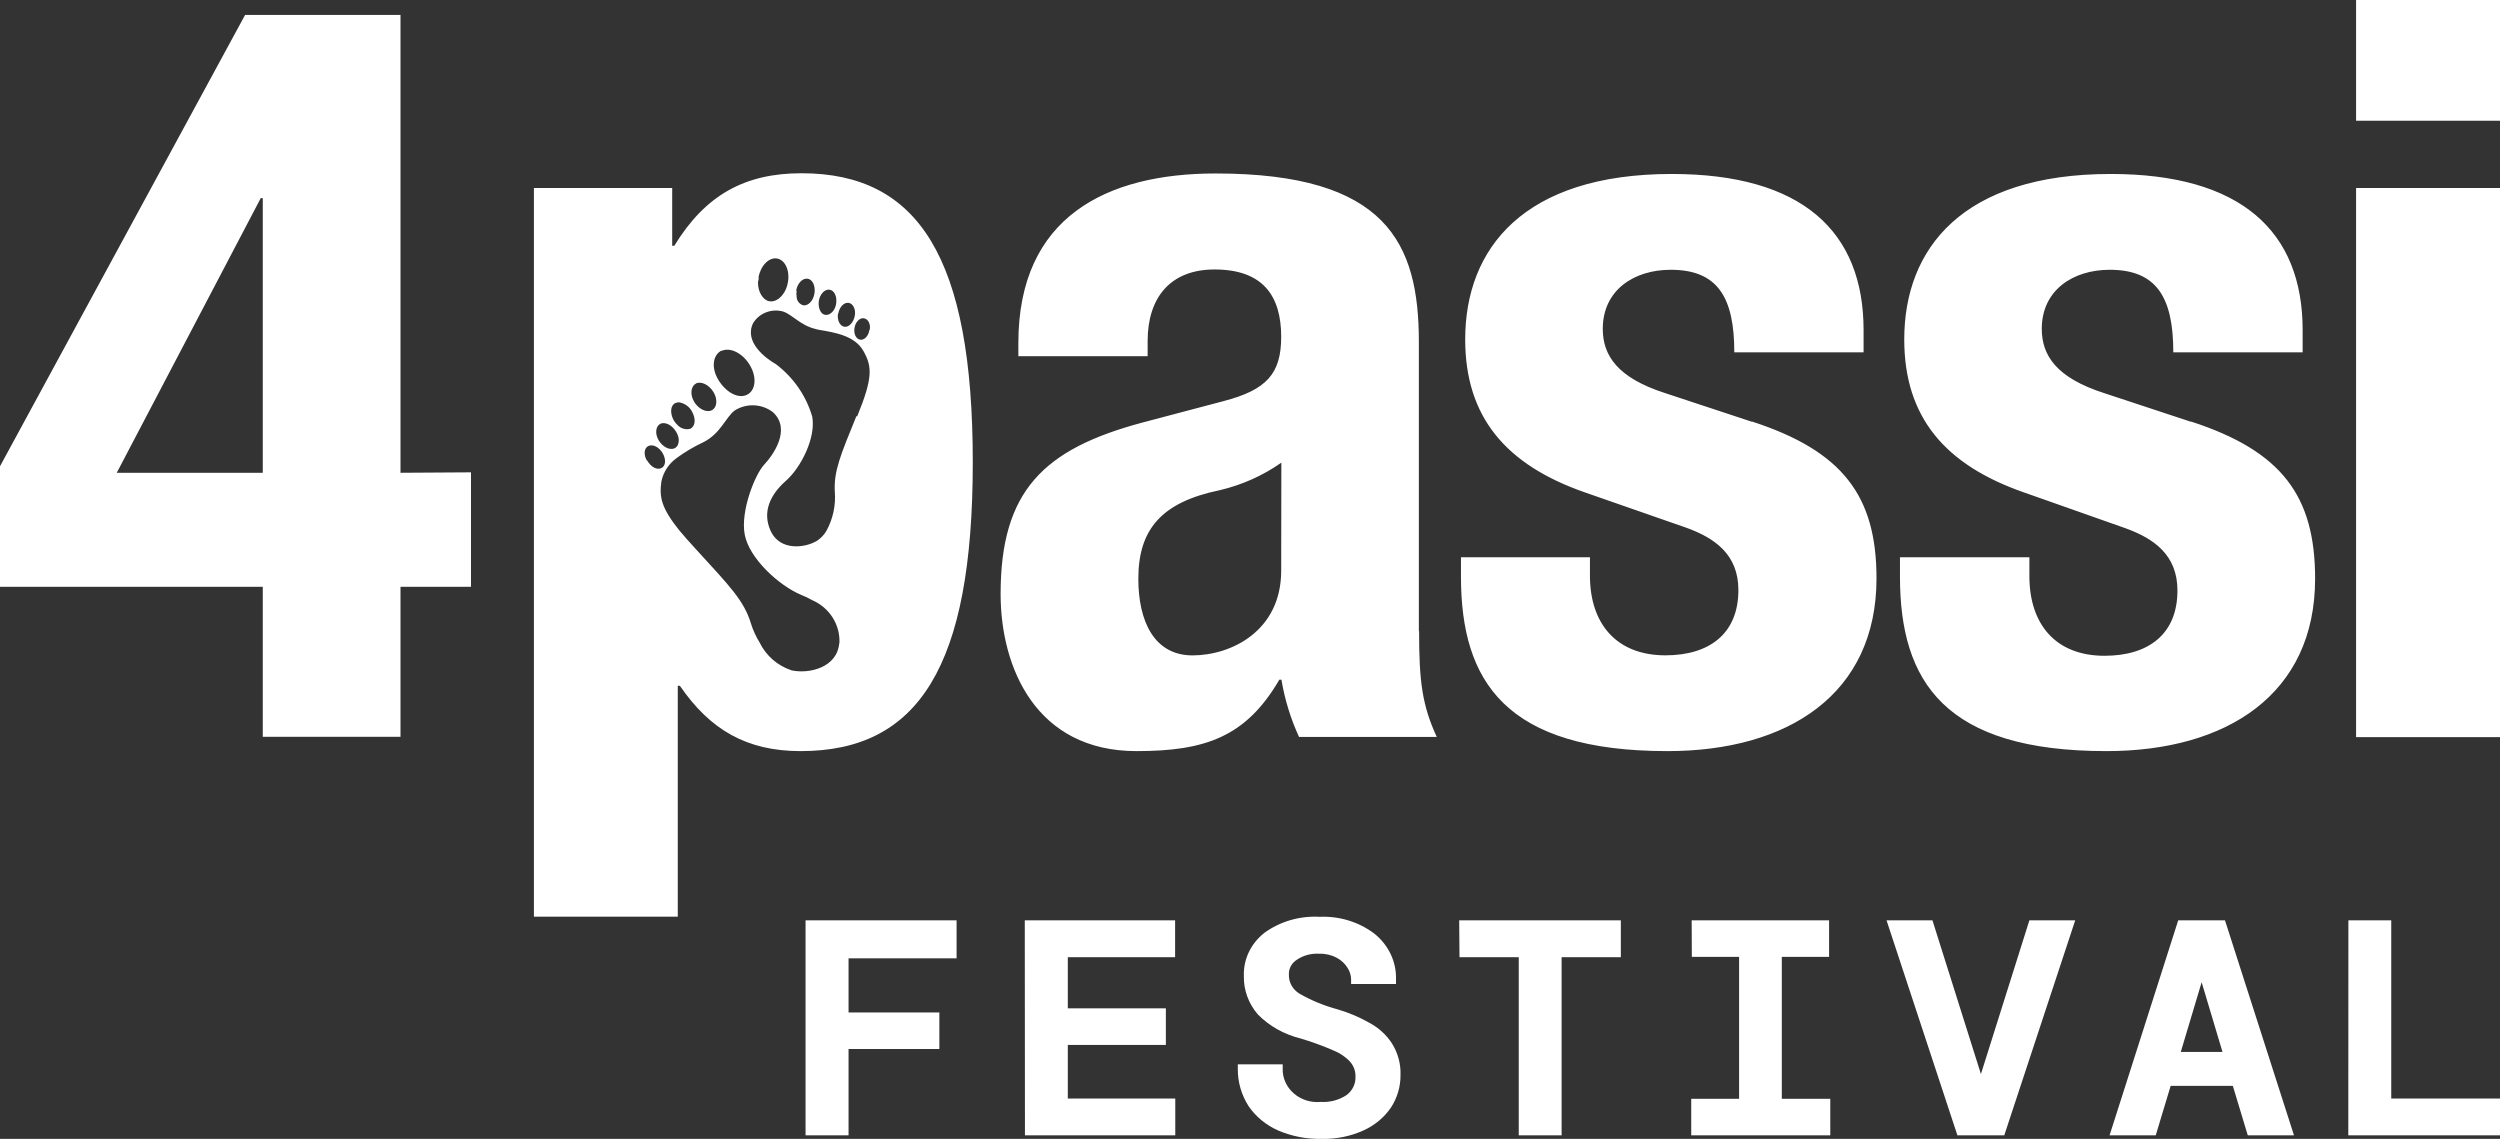 <?xml version="1.0" encoding="UTF-8"?>
<svg width="90" height="41" viewBox="0 0 90 41" fill="none" xmlns="http://www.w3.org/2000/svg">
<rect x="0" y="0" width="90" height="41" fill="#333333" stroke="none"/>
<path fill-rule="evenodd" clip-rule="evenodd" d="M29 33.131H34.437V34.501H30.548V36.449H33.817V37.764H30.548V40.873H29V33.131ZM36.892 33.131H42.304V34.458H38.441V36.3H41.971V37.617H38.441V39.546H42.31V40.873H36.898L36.892 33.131ZM52.531 33.131H58.35V34.458H56.218V40.873H54.675V34.458H52.542L52.531 33.131ZM60.9 33.131H65.847V34.448H64.145V39.556H65.89V40.873H60.884V39.556H62.607V34.448H60.906L60.9 33.131ZM67.915 33.131H69.568L71.313 38.666L73.058 33.131H74.708L72.153 40.873H70.467L67.915 33.131ZM78.416 33.131H80.099L82.584 40.873H80.92L80.382 39.091H78.144L77.606 40.873H75.944L78.416 33.131ZM84.542 33.131H86.085V39.546H90V40.873H84.539L84.542 33.131ZM79.259 35.36L78.508 37.87H80.01L79.259 35.36ZM50.111 37.564C49.913 37.257 49.635 37.002 49.303 36.824C48.947 36.621 48.566 36.459 48.169 36.341C47.678 36.21 47.208 36.017 46.772 35.767C46.653 35.692 46.556 35.59 46.491 35.47C46.426 35.35 46.395 35.217 46.4 35.082C46.395 34.977 46.42 34.872 46.471 34.778C46.523 34.684 46.599 34.604 46.694 34.546C46.924 34.392 47.203 34.318 47.485 34.334C47.706 34.326 47.925 34.376 48.118 34.478C48.28 34.562 48.415 34.686 48.508 34.837C48.593 34.965 48.639 35.111 48.64 35.261V35.423H50.256V35.259C50.266 34.946 50.2 34.635 50.064 34.348C49.928 34.062 49.725 33.809 49.47 33.606C48.914 33.187 48.214 32.973 47.501 33.005C46.787 32.966 46.082 33.172 45.517 33.583C45.278 33.771 45.087 34.007 44.959 34.275C44.831 34.542 44.77 34.832 44.779 35.125C44.765 35.632 44.943 36.126 45.283 36.52C45.695 36.938 46.225 37.237 46.812 37.382C47.215 37.502 47.61 37.645 47.994 37.812C48.232 37.905 48.443 38.048 48.611 38.231C48.741 38.385 48.807 38.578 48.797 38.775C48.8 38.897 48.774 39.019 48.72 39.13C48.666 39.241 48.585 39.339 48.484 39.417C48.213 39.6 47.883 39.689 47.55 39.669C47.373 39.686 47.195 39.667 47.027 39.614C46.859 39.561 46.705 39.475 46.575 39.361C46.445 39.248 46.342 39.11 46.274 38.957C46.205 38.803 46.172 38.638 46.177 38.471V38.315H44.561V38.474C44.555 38.948 44.69 39.414 44.949 39.821C45.207 40.199 45.573 40.501 46.004 40.693C46.498 40.907 47.036 41.011 47.58 40.999C48.1 41.012 48.616 40.908 49.085 40.696C49.489 40.513 49.831 40.228 50.073 39.874C50.302 39.524 50.421 39.12 50.418 38.709C50.434 38.308 50.328 37.91 50.111 37.564Z" fill="white"/>
<path d="M84.819 0V4.347H90V0H84.819ZM84.819 6.769V26.537H90V6.769H84.819ZM78.872 15.183L75.756 14.154C74.028 13.601 73.504 12.793 73.504 11.838C73.504 10.443 74.631 9.712 75.949 9.712C77.636 9.712 78.239 10.7 78.239 12.684H82.895V11.886C82.895 8.321 80.673 6.263 75.987 6.263C70.653 6.263 68.553 8.946 68.553 12.219C68.553 15.013 70.015 16.738 72.871 17.73L76.511 19.014C77.527 19.381 78.388 19.968 78.388 21.257C78.388 22.834 77.34 23.608 75.761 23.608C73.998 23.608 73.058 22.467 73.058 20.742V20.061H68.399V20.76C68.399 24.543 70.012 27.04 75.832 27.04C80.179 27.04 83.344 24.985 83.344 20.832C83.344 17.857 82.148 16.238 78.875 15.175L78.872 15.183ZM63.068 15.183L59.952 14.154C58.224 13.601 57.7 12.793 57.7 11.838C57.7 10.443 58.825 9.712 60.145 9.712C61.835 9.712 62.435 10.7 62.435 12.684H67.089V11.886C67.089 8.321 64.869 6.263 60.183 6.263C54.852 6.263 52.747 8.946 52.747 12.219C52.747 15.013 54.211 16.738 57.067 17.73L60.707 18.998C61.718 19.364 62.582 19.952 62.582 21.241C62.582 22.818 61.531 23.592 59.955 23.592C58.189 23.592 57.238 22.451 57.238 20.726V20.061H52.595V20.76C52.595 24.543 54.209 27.04 60.031 27.04C64.378 27.04 67.554 24.985 67.554 20.821C67.554 17.857 66.339 16.238 63.071 15.175L63.068 15.183ZM51.079 22.72V12.309C51.079 8.744 49.913 6.245 43.76 6.245C39.853 6.245 36.661 7.797 36.661 12.346V12.822H41.315V12.272C41.315 10.719 42.13 9.701 43.722 9.701C45.447 9.701 46.123 10.631 46.123 12.125C46.123 13.455 45.596 14.034 44.056 14.438L41.127 15.212C37.563 16.166 36.022 17.674 36.022 21.385C36.022 24.027 37.291 27.04 40.913 27.04C43.39 27.04 44.855 26.529 46.056 24.469H46.132C46.25 25.18 46.463 25.872 46.765 26.529H51.723C51.201 25.389 51.087 24.549 51.087 22.706L51.079 22.72ZM46.123 20.545C46.123 22.72 44.319 23.594 42.931 23.594C41.543 23.594 40.98 22.353 40.98 20.837C40.98 19.075 41.795 18.083 43.909 17.647C44.708 17.46 45.462 17.124 46.129 16.655L46.123 20.545ZM14.418 17.02V0.537H8.824L0 16.786V21.125H9.46V26.526H14.418V21.125H16.956V17.004L14.418 17.02ZM9.46 17.02H4.203L9.387 7.133H9.46V17.02ZM28.853 6.237C26.826 6.237 25.399 7.008 24.275 8.848H24.199V6.769H19.221V33H24.4V24.689H24.476C25.562 26.271 26.878 27.04 28.823 27.04C33.069 27.04 35.02 23.993 35.02 16.642C35.02 9.291 33.077 6.237 28.853 6.237ZM30.178 11.288C30.219 11.051 30.385 10.879 30.548 10.902C30.711 10.926 30.82 11.139 30.771 11.376C30.722 11.612 30.564 11.785 30.401 11.764C30.238 11.743 30.13 11.527 30.168 11.288H30.178ZM29.477 10.836C29.518 10.586 29.692 10.403 29.866 10.429C30.04 10.456 30.138 10.677 30.102 10.929C30.067 11.182 29.882 11.36 29.711 11.336C29.54 11.312 29.445 11.081 29.477 10.831V10.836ZM28.662 10.461C28.709 10.195 28.891 10.009 29.073 10.033C29.255 10.057 29.363 10.299 29.32 10.565C29.276 10.831 29.1 11.009 28.926 10.993C28.856 10.975 28.794 10.935 28.749 10.879C28.704 10.822 28.68 10.753 28.679 10.682C28.666 10.611 28.666 10.538 28.679 10.466L28.662 10.461ZM27.304 9.996C27.377 9.571 27.676 9.26 27.967 9.305C28.258 9.35 28.44 9.727 28.366 10.155C28.352 10.247 28.326 10.336 28.288 10.421C28.16 10.7 27.932 10.881 27.703 10.847C27.475 10.812 27.277 10.514 27.288 10.153C27.302 10.101 27.312 10.049 27.318 9.996H27.304ZM25.967 12.636C26.285 12.484 26.739 12.713 26.997 13.149C27.255 13.585 27.206 14.058 26.891 14.212C26.576 14.367 26.136 14.125 25.864 13.681C25.592 13.237 25.663 12.771 25.981 12.617L25.967 12.636ZM25.049 13.806C25.245 13.713 25.524 13.851 25.685 14.114C25.845 14.377 25.815 14.678 25.62 14.771C25.424 14.864 25.141 14.72 24.987 14.46C24.832 14.199 24.87 13.893 25.063 13.806H25.049ZM24.31 14.513C24.352 14.493 24.399 14.483 24.446 14.483C24.544 14.499 24.637 14.537 24.718 14.595C24.799 14.651 24.865 14.726 24.91 14.813C25.06 15.079 25.035 15.345 24.851 15.435C24.773 15.458 24.69 15.458 24.612 15.435C24.533 15.415 24.462 15.373 24.405 15.316C24.343 15.259 24.29 15.194 24.248 15.122C24.112 14.856 24.136 14.59 24.321 14.502L24.31 14.513ZM23.767 15.257C23.941 15.175 24.199 15.302 24.34 15.544C24.37 15.591 24.392 15.641 24.408 15.693C24.446 15.793 24.446 15.904 24.408 16.004C24.385 16.061 24.343 16.108 24.288 16.137C24.112 16.22 23.856 16.092 23.712 15.85C23.568 15.608 23.606 15.342 23.772 15.257H23.767ZM23.291 16.586C23.161 16.368 23.185 16.129 23.343 16.055C23.5 15.98 23.731 16.095 23.859 16.32C23.987 16.547 23.965 16.778 23.808 16.852C23.65 16.927 23.43 16.812 23.305 16.586H23.291ZM30.211 23.166C30.13 24.038 29.124 24.267 28.502 24.134C28.252 24.053 28.02 23.922 27.823 23.751C27.625 23.579 27.464 23.37 27.35 23.137C27.215 22.919 27.108 22.685 27.032 22.44C26.785 21.622 26.261 21.09 25.063 19.782C24.818 19.516 24.614 19.285 24.446 19.083C23.81 18.285 23.729 17.897 23.81 17.333C23.879 16.997 24.072 16.698 24.354 16.493C24.652 16.274 24.971 16.085 25.307 15.927C25.94 15.616 26.122 15.026 26.445 14.781C26.652 14.646 26.898 14.58 27.146 14.592C27.394 14.603 27.632 14.689 27.826 14.84C28.499 15.459 27.826 16.392 27.508 16.73C27.19 17.068 26.652 18.381 26.809 19.24C26.967 20.098 28.038 21.077 28.834 21.412C28.975 21.468 29.112 21.533 29.244 21.608C29.548 21.74 29.804 21.959 29.978 22.236C30.152 22.514 30.236 22.836 30.219 23.161L30.211 23.166ZM30.828 14.986C30.263 16.376 30.013 16.956 30.053 17.695C30.093 18.185 29.989 18.676 29.752 19.109C29.666 19.258 29.545 19.383 29.399 19.476C28.942 19.742 28.073 19.822 27.747 19.12C27.421 18.418 27.747 17.791 28.29 17.312C28.834 16.834 29.377 15.76 29.241 15.002C29.023 14.25 28.564 13.587 27.932 13.109C27.573 12.907 26.769 12.312 27.116 11.626C27.226 11.45 27.392 11.314 27.589 11.241C27.786 11.167 28.002 11.159 28.203 11.219C28.521 11.328 28.82 11.711 29.339 11.838C29.376 11.851 29.414 11.86 29.453 11.868C30.048 11.969 30.768 12.078 31.083 12.636C31.398 13.194 31.428 13.596 30.86 14.986H30.828ZM31.298 11.883C31.265 12.096 31.116 12.253 30.966 12.229C30.817 12.205 30.727 12.019 30.762 11.804C30.798 11.588 30.95 11.434 31.099 11.458C31.249 11.482 31.349 11.655 31.311 11.87L31.298 11.883Z" fill="white"/>
</svg>
